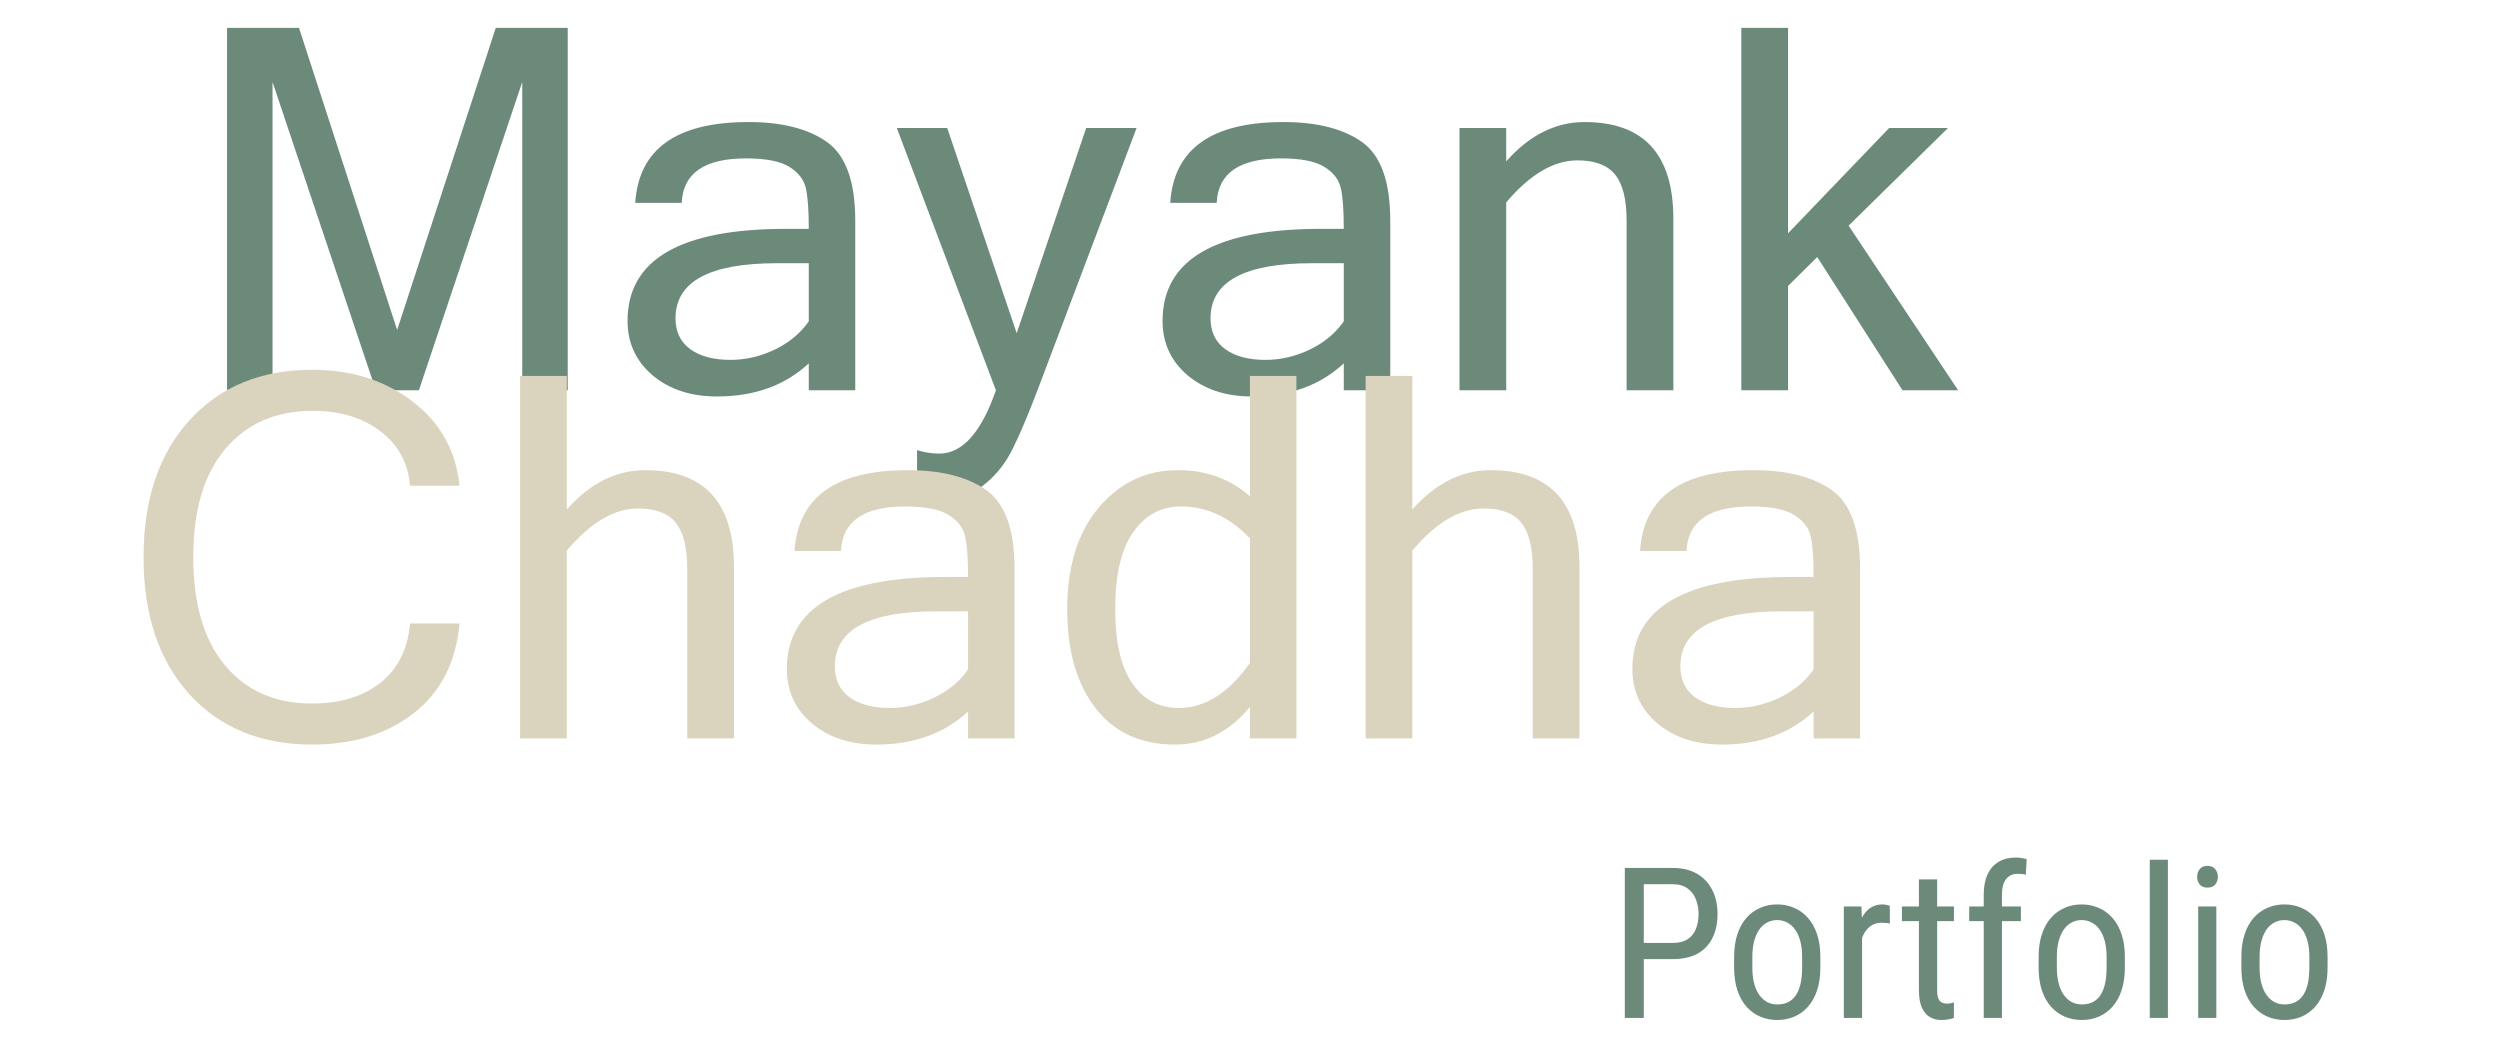 <svg width="474" height="201" viewBox="0 0 474 201" fill="none" xmlns="http://www.w3.org/2000/svg">
<path d="M107.641 74H99.016V15.547L79.422 74H71.266L51.672 15.547V74H43.047V5.281H56.688L75.297 62.562L94 5.281H107.641V74ZM153.344 60.922V49.906H147.297C134.484 49.906 128.078 53.391 128.078 60.359C128.078 62.891 129.016 64.844 130.891 66.219C132.766 67.562 135.297 68.234 138.484 68.234C141.391 68.234 144.203 67.578 146.922 66.266C149.641 64.953 151.781 63.172 153.344 60.922ZM153.344 68.891C148.844 73.078 143.047 75.172 135.953 75.172C131.016 75.172 126.953 73.844 123.766 71.188C120.578 68.5 118.984 65.047 118.984 60.828C118.984 49.203 129 43.391 149.031 43.391H153.344C153.344 39.828 153.156 37.25 152.781 35.656C152.406 34.031 151.359 32.688 149.641 31.625C147.922 30.562 145.188 30.031 141.438 30.031C133.562 30.031 129.5 32.844 129.25 38.469H120.438C121.094 28.25 128.25 23.141 141.906 23.141C148.281 23.141 153.25 24.406 156.812 26.938C160.375 29.469 162.156 34.438 162.156 41.844V74H153.344V68.891ZM178.094 86C182.469 86 186.047 82 188.828 74L170.031 24.266H179.594L192.766 63.172L205.938 24.266H215.5L196.703 74C194.891 78.75 193.344 82.406 192.062 84.969C190.812 87.562 189.156 89.734 187.094 91.484C185.062 93.266 182.562 94.156 179.594 94.156C177.375 94.156 175.469 93.938 173.875 93.5V85.344C175.25 85.781 176.656 86 178.094 86ZM254.781 60.922V49.906H248.734C235.922 49.906 229.516 53.391 229.516 60.359C229.516 62.891 230.453 64.844 232.328 66.219C234.203 67.562 236.734 68.234 239.922 68.234C242.828 68.234 245.641 67.578 248.359 66.266C251.078 64.953 253.219 63.172 254.781 60.922ZM254.781 68.891C250.281 73.078 244.484 75.172 237.391 75.172C232.453 75.172 228.391 73.844 225.203 71.188C222.016 68.5 220.422 65.047 220.422 60.828C220.422 49.203 230.438 43.391 250.469 43.391H254.781C254.781 39.828 254.594 37.25 254.219 35.656C253.844 34.031 252.797 32.688 251.078 31.625C249.359 30.562 246.625 30.031 242.875 30.031C235 30.031 230.938 32.844 230.688 38.469H221.875C222.531 28.25 229.688 23.141 243.344 23.141C249.719 23.141 254.688 24.406 258.25 26.938C261.812 29.469 263.594 34.438 263.594 41.844V74H254.781V68.891ZM285.578 30.594C289.984 25.625 294.938 23.141 300.438 23.141C311.656 23.141 317.266 29.25 317.266 41.469V74H308.406V41.844C308.406 37.781 307.672 34.859 306.203 33.078C304.766 31.297 302.391 30.406 299.078 30.406C294.578 30.406 290.078 33.062 285.578 38.375V74H276.719V24.266H285.578V30.594ZM371.266 74H360.719L344.547 48.734L339.016 54.219V74H330.156V5.281H339.016V44.234L358.188 24.266H369.344L350.5 42.781L371.266 74Z" fill="#6B8A7A"/>
<path d="M59.188 141.172C49.469 141.172 41.703 137.984 35.891 131.609C30.109 125.203 27.219 116.547 27.219 105.641C27.219 94.734 30.109 86.094 35.891 79.719C41.703 73.312 49.469 70.109 59.188 70.109C66.656 70.109 73.016 72.125 78.266 76.156C83.516 80.188 86.469 85.5 87.125 92.094H77.75C77.375 87.75 75.484 84.297 72.078 81.734C68.703 79.172 64.438 77.891 59.281 77.891C52.312 77.891 46.797 80.297 42.734 85.109C38.672 89.891 36.641 96.734 36.641 105.641C36.641 114.516 38.656 121.359 42.688 126.172C46.719 130.984 52.188 133.391 59.094 133.391C64.469 133.391 68.812 132.078 72.125 129.453C75.438 126.828 77.312 123.078 77.75 118.203H87.125C86.469 125.516 83.594 131.172 78.5 135.172C73.406 139.172 66.969 141.172 59.188 141.172ZM107.469 96.594C111.875 91.625 116.828 89.141 122.328 89.141C133.547 89.141 139.156 95.25 139.156 107.469V140H130.297V107.844C130.297 103.781 129.562 100.859 128.094 99.078C126.656 97.297 124.281 96.406 120.969 96.406C116.469 96.406 111.969 99.062 107.469 104.375V140H98.609V71.281H107.469V96.594ZM183.547 126.922V115.906H177.5C164.688 115.906 158.281 119.391 158.281 126.359C158.281 128.891 159.219 130.844 161.094 132.219C162.969 133.562 165.5 134.234 168.688 134.234C171.594 134.234 174.406 133.578 177.125 132.266C179.844 130.953 181.984 129.172 183.547 126.922ZM183.547 134.891C179.047 139.078 173.25 141.172 166.156 141.172C161.219 141.172 157.156 139.844 153.969 137.188C150.781 134.5 149.188 131.047 149.188 126.828C149.188 115.203 159.203 109.391 179.234 109.391H183.547C183.547 105.828 183.359 103.25 182.984 101.656C182.609 100.031 181.562 98.688 179.844 97.625C178.125 96.562 175.391 96.031 171.641 96.031C163.766 96.031 159.703 98.844 159.453 104.469H150.641C151.297 94.25 158.453 89.141 172.109 89.141C178.484 89.141 183.453 90.406 187.016 92.938C190.578 95.469 192.359 100.438 192.359 107.844V140H183.547V134.891ZM236.984 125.703V102.078C233.172 98.047 228.812 96.031 223.906 96.031C220.125 96.031 217.094 97.672 214.812 100.953C212.562 104.203 211.438 109.062 211.438 115.531C211.438 121.656 212.5 126.312 214.625 129.5C216.781 132.656 219.75 134.234 223.531 134.234C228.469 134.234 232.953 131.391 236.984 125.703ZM236.984 134.047C233.047 138.797 228.312 141.172 222.781 141.172C216.281 141.172 211.25 138.859 207.688 134.234C204.125 129.609 202.344 123.375 202.344 115.531C202.344 107.406 204.328 100.984 208.297 96.266C212.297 91.516 217.312 89.141 223.344 89.141C228.719 89.141 233.266 90.797 236.984 94.109V71.281H245.797V140H236.984V134.047ZM267.781 96.594C272.188 91.625 277.141 89.141 282.641 89.141C293.859 89.141 299.469 95.25 299.469 107.469V140H290.609V107.844C290.609 103.781 289.875 100.859 288.406 99.078C286.969 97.297 284.594 96.406 281.281 96.406C276.781 96.406 272.281 99.062 267.781 104.375V140H258.922V71.281H267.781V96.594ZM343.859 126.922V115.906H337.812C325 115.906 318.594 119.391 318.594 126.359C318.594 128.891 319.531 130.844 321.406 132.219C323.281 133.562 325.812 134.234 329 134.234C331.906 134.234 334.719 133.578 337.438 132.266C340.156 130.953 342.297 129.172 343.859 126.922ZM343.859 134.891C339.359 139.078 333.562 141.172 326.469 141.172C321.531 141.172 317.469 139.844 314.281 137.188C311.094 134.5 309.5 131.047 309.5 126.828C309.5 115.203 319.516 109.391 339.547 109.391H343.859C343.859 105.828 343.672 103.25 343.297 101.656C342.922 100.031 341.875 98.688 340.156 97.625C338.438 96.562 335.703 96.031 331.953 96.031C324.078 96.031 320.016 98.844 319.766 104.469H310.953C311.609 94.25 318.766 89.141 332.422 89.141C338.797 89.141 343.766 90.406 347.328 92.938C350.891 95.469 352.672 100.438 352.672 107.844V140H343.859V134.891Z" fill="#DAD3BE"/>
<path d="M317.129 181.848H310.918V178.781H317.129C318.301 178.781 319.245 178.547 319.961 178.078C320.69 177.609 321.217 176.958 321.543 176.125C321.882 175.292 322.051 174.341 322.051 173.273C322.051 172.297 321.882 171.379 321.543 170.52C321.217 169.66 320.69 168.97 319.961 168.449C319.245 167.915 318.301 167.648 317.129 167.648H311.66V193H308.066V164.562H317.129C318.965 164.562 320.514 164.934 321.777 165.676C323.04 166.418 323.997 167.447 324.648 168.762C325.312 170.064 325.645 171.555 325.645 173.234C325.645 175.057 325.312 176.613 324.648 177.902C323.997 179.191 323.04 180.174 321.777 180.852C320.514 181.516 318.965 181.848 317.129 181.848ZM328.789 183.449V181.438C328.789 179.797 328.997 178.358 329.414 177.121C329.831 175.871 330.41 174.829 331.152 173.996C331.895 173.163 332.76 172.538 333.75 172.121C334.74 171.691 335.801 171.477 336.934 171.477C338.092 171.477 339.167 171.691 340.156 172.121C341.146 172.538 342.012 173.163 342.754 173.996C343.509 174.829 344.095 175.871 344.512 177.121C344.928 178.358 345.137 179.797 345.137 181.438V183.449C345.137 185.09 344.928 186.535 344.512 187.785C344.095 189.022 343.516 190.057 342.773 190.891C342.031 191.724 341.165 192.349 340.176 192.766C339.186 193.182 338.118 193.391 336.973 193.391C335.827 193.391 334.759 193.182 333.77 192.766C332.78 192.349 331.908 191.724 331.152 190.891C330.41 190.057 329.831 189.022 329.414 187.785C328.997 186.535 328.789 185.09 328.789 183.449ZM332.246 181.438V183.449C332.246 184.608 332.363 185.624 332.598 186.496C332.832 187.368 333.164 188.098 333.594 188.684C334.023 189.27 334.525 189.712 335.098 190.012C335.671 190.298 336.296 190.441 336.973 190.441C337.754 190.441 338.438 190.298 339.023 190.012C339.622 189.712 340.117 189.27 340.508 188.684C340.898 188.098 341.191 187.368 341.387 186.496C341.582 185.624 341.68 184.608 341.68 183.449V181.438C341.68 180.279 341.562 179.27 341.328 178.41C341.094 177.538 340.762 176.809 340.332 176.223C339.902 175.624 339.395 175.181 338.809 174.895C338.236 174.595 337.611 174.445 336.934 174.445C336.27 174.445 335.651 174.595 335.078 174.895C334.505 175.181 334.004 175.624 333.574 176.223C333.158 176.809 332.832 177.538 332.598 178.41C332.363 179.27 332.246 180.279 332.246 181.438ZM353.047 175.188V193H349.59V171.867H352.93L353.047 175.188ZM358.301 171.75L358.32 175.109C358.034 175.044 357.773 175.005 357.539 174.992C357.318 174.966 357.057 174.953 356.758 174.953C356.107 174.953 355.534 175.083 355.039 175.344C354.557 175.604 354.141 175.969 353.789 176.438C353.438 176.906 353.158 177.466 352.949 178.117C352.741 178.755 352.598 179.458 352.52 180.227L351.621 180.812C351.621 179.536 351.719 178.339 351.914 177.219C352.122 176.099 352.441 175.109 352.871 174.25C353.301 173.378 353.848 172.701 354.512 172.219C355.189 171.724 355.996 171.477 356.934 171.477C357.142 171.477 357.396 171.509 357.695 171.574C358.008 171.626 358.21 171.685 358.301 171.75ZM370.469 171.867V174.641H360.605V171.867H370.469ZM363.828 166.73H367.285V187.766C367.285 188.482 367.37 189.022 367.539 189.387C367.721 189.751 367.949 189.992 368.223 190.109C368.496 190.227 368.789 190.285 369.102 190.285C369.336 190.285 369.596 190.259 369.883 190.207C370.169 190.142 370.365 190.09 370.469 190.051L370.449 193C370.215 193.091 369.902 193.176 369.512 193.254C369.121 193.345 368.626 193.391 368.027 193.391C367.285 193.391 366.595 193.215 365.957 192.863C365.319 192.512 364.805 191.926 364.414 191.105C364.023 190.272 363.828 189.152 363.828 187.746V166.73ZM379.57 193H376.113V169.641C376.113 168.117 376.354 166.835 376.836 165.793C377.331 164.738 378.027 163.944 378.926 163.41C379.837 162.863 380.918 162.59 382.168 162.59C382.52 162.59 382.871 162.616 383.223 162.668C383.587 162.72 383.932 162.798 384.258 162.902L384.102 165.852C383.893 165.786 383.639 165.741 383.34 165.715C383.053 165.689 382.78 165.676 382.52 165.676C381.895 165.676 381.361 165.832 380.918 166.145C380.475 166.444 380.137 166.887 379.902 167.473C379.681 168.059 379.57 168.781 379.57 169.641V193ZM383.164 171.867V174.641H373.359V171.867H383.164ZM386.523 183.449V181.438C386.523 179.797 386.732 178.358 387.148 177.121C387.565 175.871 388.145 174.829 388.887 173.996C389.629 173.163 390.495 172.538 391.484 172.121C392.474 171.691 393.535 171.477 394.668 171.477C395.827 171.477 396.901 171.691 397.891 172.121C398.88 172.538 399.746 173.163 400.488 173.996C401.243 174.829 401.829 175.871 402.246 177.121C402.663 178.358 402.871 179.797 402.871 181.438V183.449C402.871 185.09 402.663 186.535 402.246 187.785C401.829 189.022 401.25 190.057 400.508 190.891C399.766 191.724 398.9 192.349 397.91 192.766C396.921 193.182 395.853 193.391 394.707 193.391C393.561 193.391 392.493 193.182 391.504 192.766C390.514 192.349 389.642 191.724 388.887 190.891C388.145 190.057 387.565 189.022 387.148 187.785C386.732 186.535 386.523 185.09 386.523 183.449ZM389.98 181.438V183.449C389.98 184.608 390.098 185.624 390.332 186.496C390.566 187.368 390.898 188.098 391.328 188.684C391.758 189.27 392.259 189.712 392.832 190.012C393.405 190.298 394.03 190.441 394.707 190.441C395.488 190.441 396.172 190.298 396.758 190.012C397.357 189.712 397.852 189.27 398.242 188.684C398.633 188.098 398.926 187.368 399.121 186.496C399.316 185.624 399.414 184.608 399.414 183.449V181.438C399.414 180.279 399.297 179.27 399.062 178.41C398.828 177.538 398.496 176.809 398.066 176.223C397.637 175.624 397.129 175.181 396.543 174.895C395.97 174.595 395.345 174.445 394.668 174.445C394.004 174.445 393.385 174.595 392.812 174.895C392.24 175.181 391.738 175.624 391.309 176.223C390.892 176.809 390.566 177.538 390.332 178.41C390.098 179.27 389.98 180.279 389.98 181.438ZM411.035 163V193H407.598V163H411.035ZM420.215 171.867V193H416.777V171.867H420.215ZM416.582 166.262C416.582 165.676 416.745 165.181 417.07 164.777C417.396 164.374 417.884 164.172 418.535 164.172C419.186 164.172 419.674 164.374 420 164.777C420.339 165.181 420.508 165.676 420.508 166.262C420.508 166.822 420.339 167.303 420 167.707C419.674 168.098 419.186 168.293 418.535 168.293C417.884 168.293 417.396 168.098 417.07 167.707C416.745 167.303 416.582 166.822 416.582 166.262ZM424.961 183.449V181.438C424.961 179.797 425.169 178.358 425.586 177.121C426.003 175.871 426.582 174.829 427.324 173.996C428.066 173.163 428.932 172.538 429.922 172.121C430.911 171.691 431.973 171.477 433.105 171.477C434.264 171.477 435.339 171.691 436.328 172.121C437.318 172.538 438.184 173.163 438.926 173.996C439.681 174.829 440.267 175.871 440.684 177.121C441.1 178.358 441.309 179.797 441.309 181.438V183.449C441.309 185.09 441.1 186.535 440.684 187.785C440.267 189.022 439.688 190.057 438.945 190.891C438.203 191.724 437.337 192.349 436.348 192.766C435.358 193.182 434.29 193.391 433.145 193.391C431.999 193.391 430.931 193.182 429.941 192.766C428.952 192.349 428.079 191.724 427.324 190.891C426.582 190.057 426.003 189.022 425.586 187.785C425.169 186.535 424.961 185.09 424.961 183.449ZM428.418 181.438V183.449C428.418 184.608 428.535 185.624 428.77 186.496C429.004 187.368 429.336 188.098 429.766 188.684C430.195 189.27 430.697 189.712 431.27 190.012C431.842 190.298 432.467 190.441 433.145 190.441C433.926 190.441 434.609 190.298 435.195 190.012C435.794 189.712 436.289 189.27 436.68 188.684C437.07 188.098 437.363 187.368 437.559 186.496C437.754 185.624 437.852 184.608 437.852 183.449V181.438C437.852 180.279 437.734 179.27 437.5 178.41C437.266 177.538 436.934 176.809 436.504 176.223C436.074 175.624 435.566 175.181 434.98 174.895C434.408 174.595 433.783 174.445 433.105 174.445C432.441 174.445 431.823 174.595 431.25 174.895C430.677 175.181 430.176 175.624 429.746 176.223C429.329 176.809 429.004 177.538 428.77 178.41C428.535 179.27 428.418 180.279 428.418 181.438Z" fill="#6B8A7A"/>
</svg>
